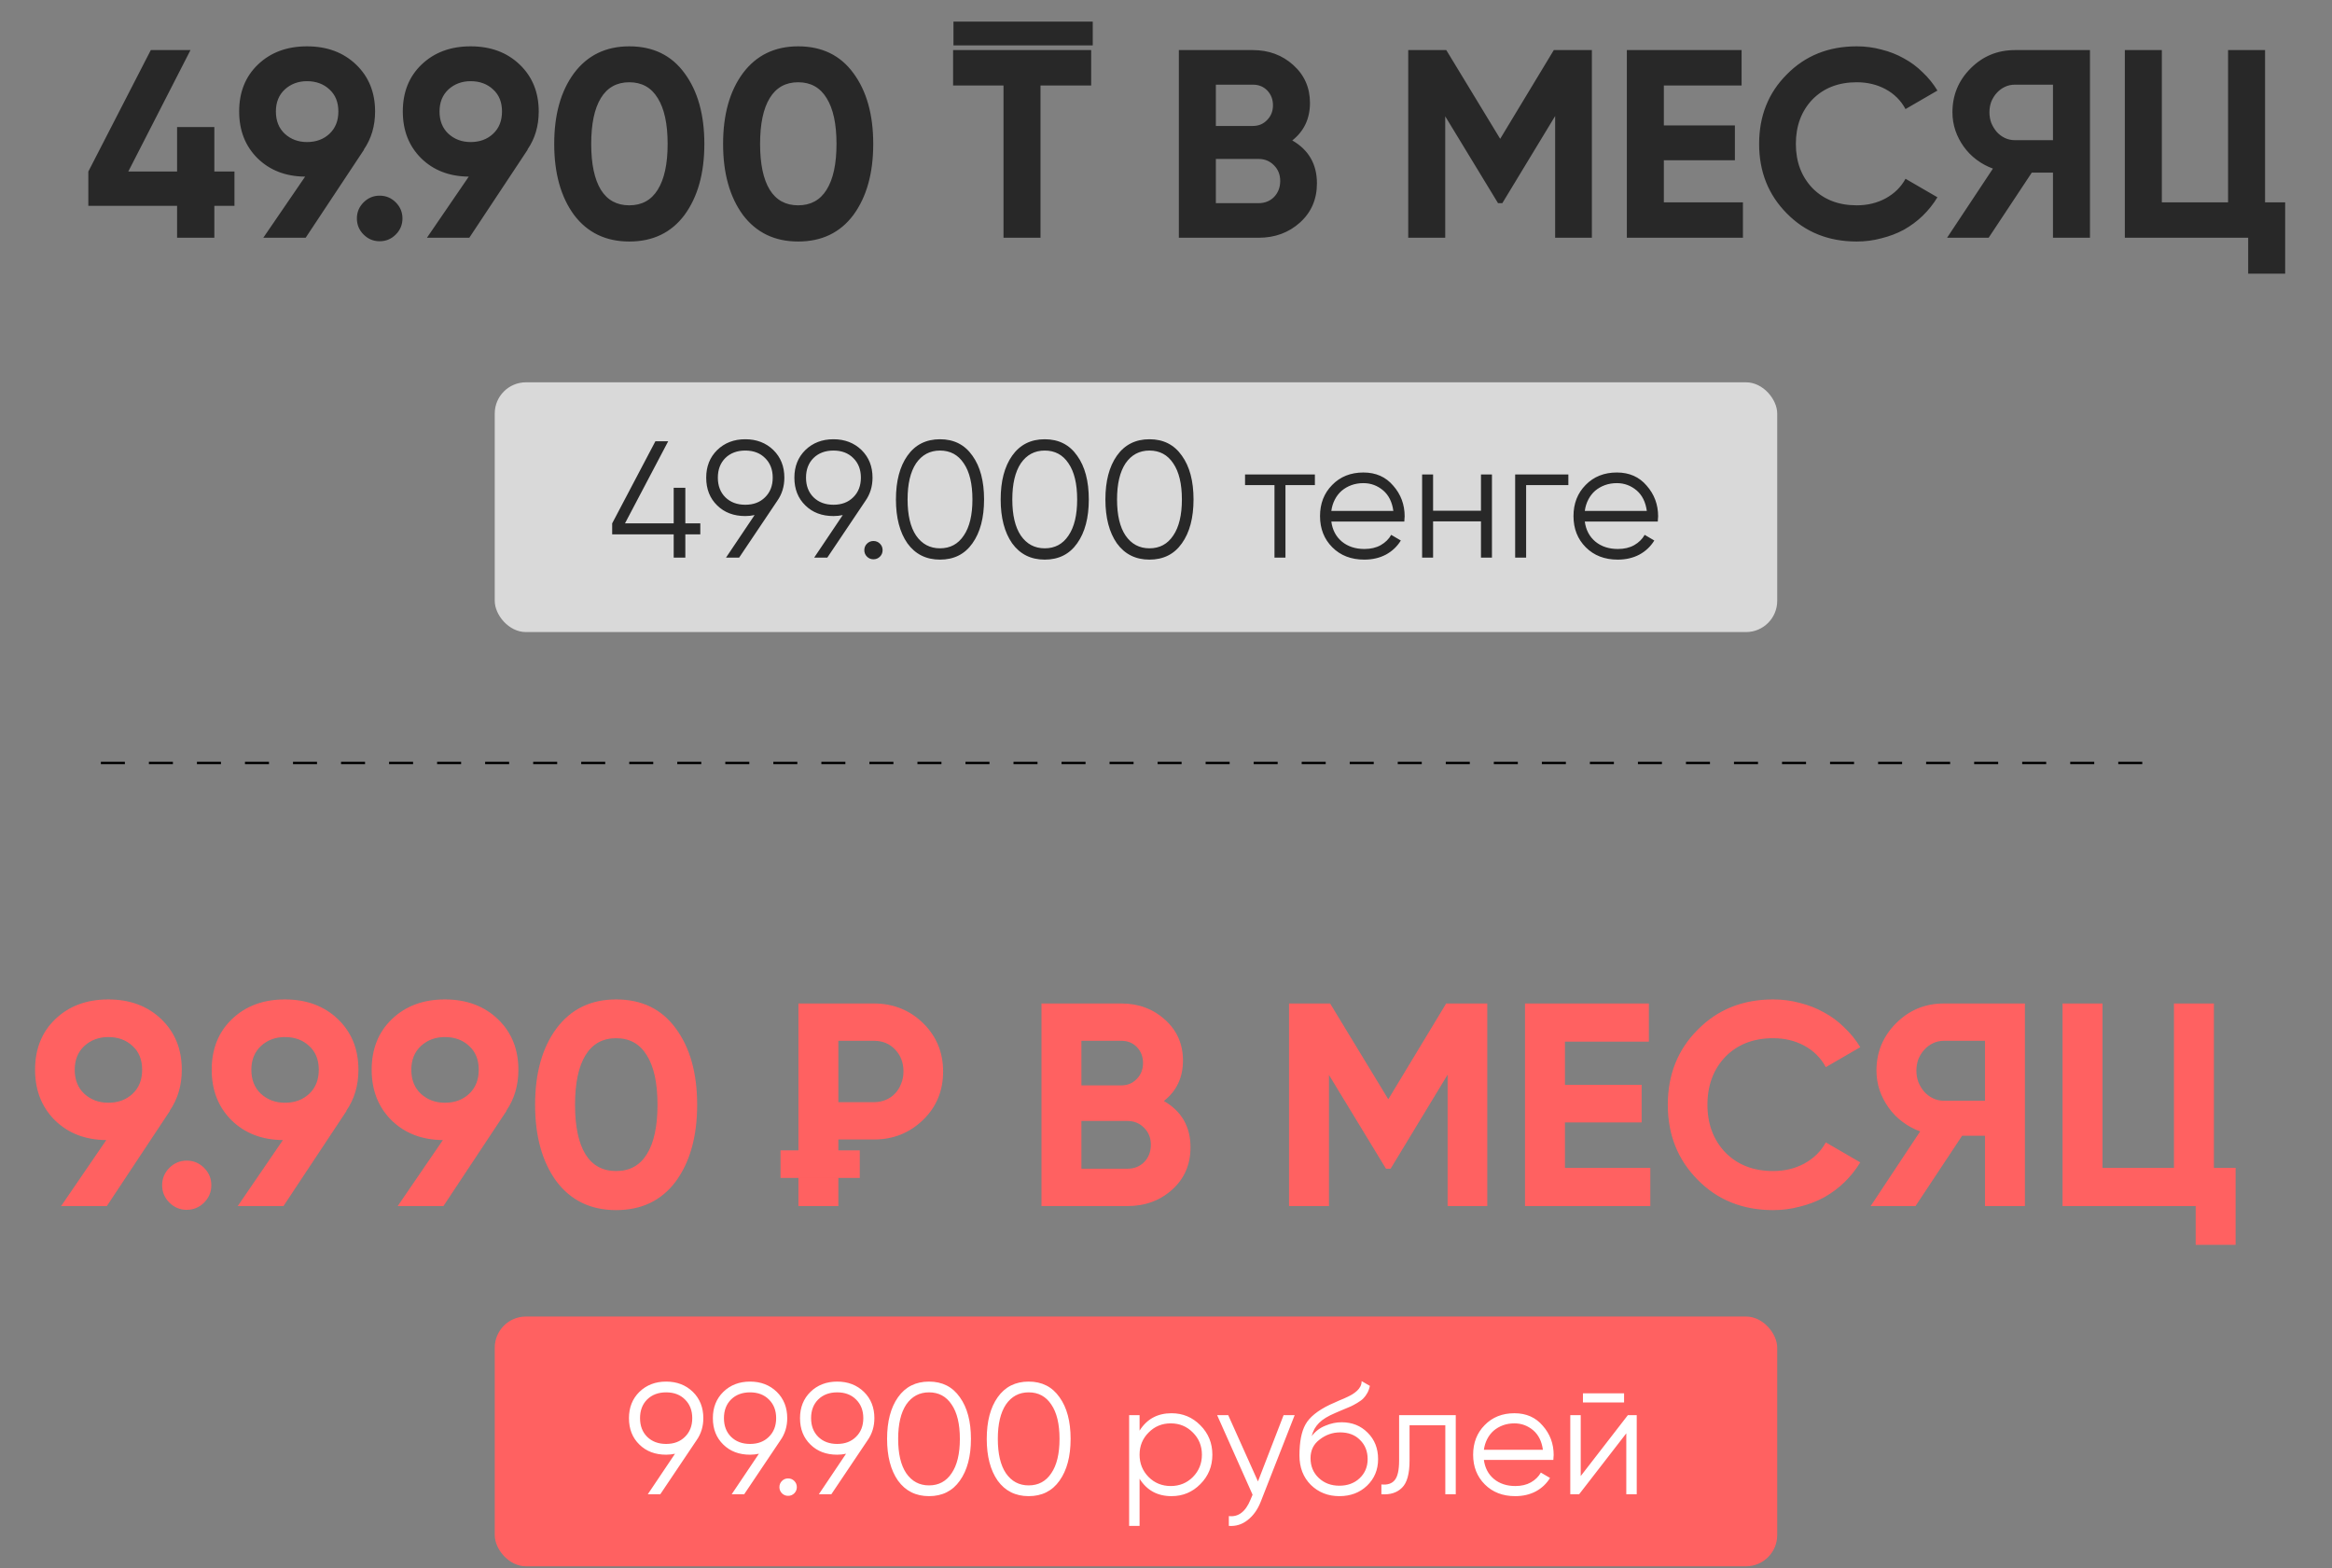 <?xml version="1.0" encoding="UTF-8"?> <svg xmlns="http://www.w3.org/2000/svg" width="971" height="653" viewBox="0 0 971 653" fill="none"><rect x="0" y="0" width="971" height="653" fill="#808080" stroke="none"/> <path d="M97.623 71.426V85.715H89.25V99H73.733V85.715H36.781V71.426L62.792 20.855H79.314L53.415 71.426H73.733V52.894H89.25V71.426H97.623ZM156.181 46.419C156.181 52.448 154.618 57.732 151.492 62.272H151.604L127.267 99H109.629L127.044 73.547C118.932 73.472 112.308 70.905 107.173 65.844C102.112 60.783 99.582 54.308 99.582 46.419C99.582 38.382 102.186 31.869 107.396 26.883C112.68 21.822 119.49 19.292 127.825 19.292C136.161 19.292 142.971 21.822 148.255 26.883C153.539 31.944 156.181 38.456 156.181 46.419ZM114.876 46.419C114.876 50.289 116.104 53.378 118.56 55.685C121.09 57.992 124.179 59.146 127.825 59.146C131.621 59.146 134.747 57.992 137.203 55.685C139.659 53.378 140.887 50.289 140.887 46.419C140.887 42.549 139.659 39.498 137.203 37.265C134.747 34.958 131.621 33.804 127.825 33.804C124.179 33.804 121.09 34.958 118.56 37.265C116.104 39.572 114.876 42.624 114.876 46.419ZM164.787 97.66C162.926 99.521 160.693 100.451 158.089 100.451C155.484 100.451 153.251 99.521 151.39 97.66C149.53 95.8 148.599 93.567 148.599 90.962C148.599 88.357 149.53 86.125 151.39 84.264C153.251 82.403 155.484 81.473 158.089 81.473C160.693 81.473 162.926 82.403 164.787 84.264C166.647 86.125 167.578 88.357 167.578 90.962C167.578 93.567 166.647 95.8 164.787 97.66ZM224.318 46.419C224.318 52.448 222.756 57.732 219.63 62.272H219.741L195.405 99H177.766L195.181 73.547C187.069 73.472 180.445 70.905 175.31 65.844C170.249 60.783 167.719 54.308 167.719 46.419C167.719 38.382 170.324 31.869 175.533 26.883C180.818 21.822 187.627 19.292 195.963 19.292C204.298 19.292 211.108 21.822 216.392 26.883C221.676 31.944 224.318 38.456 224.318 46.419ZM183.013 46.419C183.013 50.289 184.241 53.378 186.697 55.685C189.227 57.992 192.316 59.146 195.963 59.146C199.758 59.146 202.884 57.992 205.34 55.685C207.796 53.378 209.024 50.289 209.024 46.419C209.024 42.549 207.796 39.498 205.34 37.265C202.884 34.958 199.758 33.804 195.963 33.804C192.316 33.804 189.227 34.958 186.697 37.265C184.241 39.572 183.013 42.624 183.013 46.419ZM262.022 100.563C252.272 100.563 244.607 96.879 239.025 89.511C233.517 81.994 230.764 72.133 230.764 59.927C230.764 47.722 233.517 37.898 239.025 30.455C244.607 23.013 252.272 19.292 262.022 19.292C271.92 19.292 279.586 23.013 285.019 30.455C290.526 37.898 293.28 47.722 293.28 59.927C293.28 72.133 290.526 81.994 285.019 89.511C279.512 96.879 271.846 100.563 262.022 100.563ZM277.986 59.927C277.986 51.592 276.609 45.228 273.855 40.837C271.176 36.447 267.232 34.251 262.022 34.251C256.812 34.251 252.868 36.447 250.188 40.837C247.509 45.228 246.17 51.592 246.17 59.927C246.17 68.263 247.509 74.626 250.188 79.017C252.868 83.334 256.812 85.492 262.022 85.492C267.232 85.492 271.176 83.334 273.855 79.017C276.609 74.626 277.986 68.263 277.986 59.927ZM332.34 100.563C322.59 100.563 314.924 96.879 309.343 89.511C303.835 81.994 301.081 72.133 301.081 59.927C301.081 47.722 303.835 37.898 309.343 30.455C314.924 23.013 322.59 19.292 332.34 19.292C342.238 19.292 349.904 23.013 355.337 30.455C360.844 37.898 363.598 47.722 363.598 59.927C363.598 72.133 360.844 81.994 355.337 89.511C349.829 96.879 342.164 100.563 332.34 100.563ZM348.304 59.927C348.304 51.592 346.927 45.228 344.173 40.837C341.494 36.447 337.549 34.251 332.34 34.251C327.13 34.251 323.185 36.447 320.506 40.837C317.827 45.228 316.487 51.592 316.487 59.927C316.487 68.263 317.827 74.626 320.506 79.017C323.185 83.334 327.13 85.492 332.34 85.492C337.549 85.492 341.494 83.334 344.173 79.017C346.927 74.626 348.304 68.263 348.304 59.927ZM454.345 20.855V35.591H433.246V99H417.84V35.591H396.852V20.855H454.345ZM538.077 58.476C544.924 62.42 548.347 68.374 548.347 76.338C548.347 82.962 546.003 88.395 541.314 92.637C536.625 96.879 530.857 99 524.01 99H490.854V20.855H521.666C528.29 20.855 533.909 22.939 538.523 27.106C543.137 31.274 545.445 36.521 545.445 42.847C545.445 49.396 542.989 54.606 538.077 58.476ZM506.26 35.256V52.448H521.666C524.048 52.448 526.02 51.629 527.583 49.992C529.22 48.354 530.039 46.308 530.039 43.852C530.039 41.396 529.257 39.349 527.694 37.712C526.131 36.074 524.122 35.256 521.666 35.256H506.26ZM524.01 84.599C526.615 84.599 528.773 83.743 530.485 82.031C532.197 80.245 533.053 78.012 533.053 75.333C533.053 72.728 532.197 70.57 530.485 68.858C528.773 67.072 526.615 66.179 524.01 66.179H506.26V84.599H524.01ZM662.827 20.855V99H647.532V48.317L625.54 84.599H623.754L601.762 48.429V99H586.356V20.855H602.208L624.647 57.806L646.974 20.855H662.827ZM692.793 84.264H725.726V99H677.387V20.855H725.168V35.591H692.793V52.224H722.377V66.737H692.793V84.264ZM773.103 100.563C761.344 100.563 751.632 96.656 743.966 88.841C736.3 81.101 732.468 71.463 732.468 59.927C732.468 48.317 736.3 38.679 743.966 31.014C751.632 23.199 761.344 19.292 773.103 19.292C776.675 19.292 780.099 19.738 783.374 20.631C786.723 21.45 789.849 22.678 792.751 24.315C795.654 25.878 798.258 27.813 800.566 30.12C802.947 32.353 804.994 34.884 806.706 37.712L793.421 45.415C791.486 41.842 788.732 39.089 785.16 37.154C781.587 35.218 777.569 34.251 773.103 34.251C765.512 34.251 759.372 36.633 754.683 41.396C750.069 46.233 747.762 52.41 747.762 59.927C747.762 67.37 750.069 73.51 754.683 78.347C759.372 83.11 765.512 85.492 773.103 85.492C777.569 85.492 781.587 84.525 785.16 82.59C788.807 80.58 791.56 77.864 793.421 74.44L806.706 82.143C804.994 84.971 802.947 87.539 800.566 89.846C798.258 92.079 795.654 94.014 792.751 95.651C789.849 97.214 786.723 98.405 783.374 99.223C780.099 100.116 776.675 100.563 773.103 100.563ZM870.227 20.855V99H854.822V71.872H846.002L828.029 99H810.725L829.815 70.198C827.359 69.305 825.089 68.077 823.005 66.514C820.921 64.951 819.135 63.127 817.647 61.044C816.158 58.96 815.005 56.727 814.186 54.346C813.367 51.889 812.958 49.359 812.958 46.754C812.958 39.609 815.489 33.507 820.549 28.446C825.61 23.385 831.75 20.855 838.969 20.855H870.227ZM854.822 58.364V35.256H838.969C837.481 35.256 836.104 35.553 834.839 36.149C833.574 36.744 832.457 37.563 831.49 38.605C830.522 39.647 829.741 40.875 829.145 42.289C828.624 43.703 828.364 45.191 828.364 46.754C828.364 48.317 828.624 49.806 829.145 51.22C829.741 52.634 830.522 53.899 831.49 55.015C832.457 56.057 833.574 56.876 834.839 57.471C836.104 58.067 837.481 58.364 838.969 58.364H854.822ZM943.129 84.264H951.501V113.959H936.095V99H884.743V20.855H900.149V84.264H927.723V20.855H943.129V84.264Z" fill="#282828"></path> <path d="M75.696 445.436C75.696 451.943 74.009 457.647 70.635 462.547H70.755L44.487 502.191H25.448L44.246 474.718C35.489 474.637 28.34 471.866 22.797 466.403C17.334 460.94 14.603 453.952 14.603 445.436C14.603 436.76 17.415 429.731 23.038 424.349C28.741 418.886 36.092 416.155 45.089 416.155C54.086 416.155 61.437 418.886 67.141 424.349C72.844 429.811 75.696 436.841 75.696 445.436ZM31.111 445.436C31.111 449.614 32.437 452.947 35.088 455.438C37.819 457.928 41.153 459.173 45.089 459.173C49.186 459.173 52.56 457.928 55.211 455.438C57.862 452.947 59.188 449.614 59.188 445.436C59.188 441.259 57.862 437.965 55.211 435.555C52.56 433.065 49.186 431.82 45.089 431.82C41.153 431.82 37.819 433.065 35.088 435.555C32.437 438.046 31.111 441.339 31.111 445.436ZM84.985 500.745C82.976 502.754 80.566 503.758 77.755 503.758C74.943 503.758 72.533 502.754 70.525 500.745C68.516 498.737 67.512 496.327 67.512 493.515C67.512 490.704 68.516 488.294 70.525 486.285C72.533 484.277 74.943 483.273 77.755 483.273C80.566 483.273 82.976 484.277 84.985 486.285C86.993 488.294 87.997 490.704 87.997 493.515C87.997 496.327 86.993 498.737 84.985 500.745ZM149.243 445.436C149.243 451.943 147.556 457.647 144.182 462.547H144.302L118.034 502.191H98.995L117.793 474.718C109.036 474.637 101.887 471.866 96.344 466.403C90.881 460.94 88.15 453.952 88.15 445.436C88.15 436.76 90.961 429.731 96.585 424.349C102.288 418.886 109.639 416.155 118.636 416.155C127.633 416.155 134.984 418.886 140.687 424.349C146.391 429.811 149.243 436.841 149.243 445.436ZM104.658 445.436C104.658 449.614 105.984 452.947 108.635 455.438C111.366 457.928 114.7 459.173 118.636 459.173C122.733 459.173 126.107 457.928 128.758 455.438C131.409 452.947 132.734 449.614 132.734 445.436C132.734 441.259 131.409 437.965 128.758 435.555C126.107 433.065 122.733 431.82 118.636 431.82C114.7 431.82 111.366 433.065 108.635 435.555C105.984 438.046 104.658 441.339 104.658 445.436ZM215.847 445.436C215.847 451.943 214.16 457.647 210.786 462.547H210.907L184.638 502.191H165.599L184.397 474.718C175.64 474.637 168.491 471.866 162.948 466.403C157.485 460.94 154.754 453.952 154.754 445.436C154.754 436.76 157.565 429.731 163.189 424.349C168.892 418.886 176.243 416.155 185.24 416.155C194.237 416.155 201.588 418.886 207.292 424.349C212.995 429.811 215.847 436.841 215.847 445.436ZM171.262 445.436C171.262 449.614 172.588 452.947 175.239 455.438C177.97 457.928 181.304 459.173 185.24 459.173C189.337 459.173 192.711 457.928 195.362 455.438C198.013 452.947 199.339 449.614 199.339 445.436C199.339 441.259 198.013 437.965 195.362 435.555C192.711 433.065 189.337 431.82 185.24 431.82C181.304 431.82 177.97 433.065 175.239 435.555C172.588 438.046 171.262 441.339 171.262 445.436ZM256.544 503.878C246.02 503.878 237.746 499.902 231.721 491.949C225.776 483.835 222.804 473.191 222.804 460.017C222.804 446.842 225.776 436.238 231.721 428.205C237.746 420.172 246.02 416.155 256.544 416.155C267.228 416.155 275.502 420.172 281.367 428.205C287.311 436.238 290.284 446.842 290.284 460.017C290.284 473.191 287.311 483.835 281.367 491.949C275.422 499.902 267.148 503.878 256.544 503.878ZM273.775 460.017C273.775 451.019 272.289 444.151 269.317 439.411C266.425 434.672 262.167 432.302 256.544 432.302C250.92 432.302 246.663 434.672 243.771 439.411C240.879 444.151 239.433 451.019 239.433 460.017C239.433 469.014 240.879 475.882 243.771 480.622C246.663 485.281 250.92 487.611 256.544 487.611C262.167 487.611 266.425 485.281 269.317 480.622C272.289 475.882 273.775 469.014 273.775 460.017ZM363.894 417.842C371.928 417.842 378.756 420.573 384.379 426.036C389.922 431.498 392.694 438.206 392.694 446.159C392.694 454.193 389.922 460.9 384.379 466.283C378.756 471.745 371.928 474.477 363.894 474.477H349.073V502.191H332.444V417.842H363.894ZM363.894 458.932C365.662 458.932 367.309 458.611 368.835 457.968C370.361 457.326 371.647 456.442 372.691 455.317C373.816 454.112 374.659 452.747 375.221 451.22C375.864 449.694 376.185 448.007 376.185 446.159C376.185 442.464 375.021 439.411 372.691 437.001C370.442 434.591 367.509 433.386 363.894 433.386H349.073V458.932H363.894ZM484.616 458.45C492.007 462.708 495.702 469.134 495.702 477.73C495.702 484.88 493.171 490.744 488.11 495.323C483.049 499.902 476.824 502.191 469.433 502.191H433.645V417.842H466.903C474.052 417.842 480.117 420.091 485.098 424.59C490.079 429.089 492.569 434.752 492.569 441.58C492.569 448.65 489.918 454.273 484.616 458.45ZM450.274 433.386V451.943H466.903C469.473 451.943 471.602 451.06 473.289 449.292C475.056 447.525 475.94 445.316 475.94 442.665C475.94 440.014 475.096 437.805 473.41 436.037C471.723 434.27 469.554 433.386 466.903 433.386H450.274ZM469.433 486.647C472.245 486.647 474.574 485.723 476.422 483.876C478.27 481.948 479.193 479.538 479.193 476.646C479.193 473.834 478.27 471.504 476.422 469.657C474.574 467.729 472.245 466.765 469.433 466.765H450.274V486.647H469.433ZM619.27 417.842V502.191H602.762V447.485L579.023 486.647H577.095L553.357 447.605V502.191H536.728V417.842H553.839L578.059 457.727L602.159 417.842H619.27ZM651.616 486.285H687.163V502.191H634.987V417.842H686.561V433.748H651.616V451.702H683.548V467.367H651.616V486.285ZM738.302 503.878C725.609 503.878 715.126 499.661 706.852 491.226C698.577 482.871 694.44 472.468 694.44 460.017C694.44 447.485 698.577 437.082 706.852 428.807C715.126 420.372 725.609 416.155 738.302 416.155C742.158 416.155 745.853 416.637 749.388 417.601C753.003 418.485 756.377 419.81 759.51 421.577C762.643 423.264 765.454 425.353 767.945 427.843C770.515 430.253 772.724 432.985 774.572 436.037L760.233 444.352C758.144 440.496 755.172 437.523 751.316 435.435C747.46 433.346 743.122 432.302 738.302 432.302C730.108 432.302 723.48 434.872 718.419 440.014C713.439 445.235 710.949 451.903 710.949 460.017C710.949 468.05 713.439 474.677 718.419 479.899C723.48 485.04 730.108 487.611 738.302 487.611C743.122 487.611 747.46 486.567 751.316 484.478C755.252 482.309 758.224 479.377 760.233 475.682L774.572 483.996C772.724 487.049 770.515 489.82 767.945 492.31C765.454 494.72 762.643 496.809 759.51 498.576C756.377 500.263 753.003 501.549 749.388 502.432C745.853 503.396 742.158 503.878 738.302 503.878ZM843.137 417.842V502.191H826.508V472.91H816.989L797.588 502.191H778.911L799.516 471.103C796.865 470.139 794.415 468.813 792.166 467.126C789.917 465.439 787.989 463.471 786.382 461.222C784.775 458.972 783.53 456.562 782.646 453.992C781.763 451.341 781.321 448.609 781.321 445.798C781.321 438.086 784.052 431.498 789.515 426.036C794.978 420.573 801.605 417.842 809.397 417.842H843.137ZM826.508 458.33V433.386H809.397C807.791 433.386 806.304 433.708 804.939 434.35C803.573 434.993 802.368 435.877 801.324 437.001C800.279 438.126 799.436 439.451 798.793 440.978C798.231 442.504 797.95 444.111 797.95 445.798C797.95 447.485 798.231 449.091 798.793 450.618C799.436 452.144 800.279 453.51 801.324 454.715C802.368 455.839 803.573 456.723 804.939 457.366C806.304 458.008 807.791 458.33 809.397 458.33H826.508ZM921.826 486.285H930.863V518.338H914.235V502.191H858.805V417.842H875.434V486.285H905.197V417.842H921.826V486.285Z" fill="#FF6161"></path> <rect x="206" y="159.191" width="534" height="104" rx="13" fill="#D9D9D9"></rect> <rect x="206" y="548.191" width="534" height="104" rx="13" fill="#FF6161"></rect> <path d="M291.591 217.93V222.499H285.36V232.191H280.513V222.499H254.897V217.93L272.898 183.729H278.229L260.228 217.93H280.513V203.114H285.36V217.93H291.591ZM326.591 198.891C326.591 202.537 325.599 205.768 323.614 208.583L307.76 232.191H302.29L314.198 214.468C312.952 214.745 311.66 214.883 310.321 214.883C305.521 214.883 301.621 213.406 298.621 210.452C295.575 207.498 294.052 203.645 294.052 198.891C294.052 194.229 295.575 190.398 298.621 187.398C301.713 184.398 305.613 182.898 310.321 182.898C315.029 182.898 318.929 184.398 322.022 187.398C325.068 190.398 326.591 194.229 326.591 198.891ZM302.013 190.721C299.936 192.798 298.898 195.521 298.898 198.891C298.898 202.26 299.936 204.983 302.013 207.06C304.136 209.137 306.906 210.175 310.321 210.175C313.737 210.175 316.483 209.137 318.56 207.06C320.683 204.983 321.745 202.26 321.745 198.891C321.745 195.521 320.683 192.798 318.56 190.721C316.483 188.644 313.737 187.606 310.321 187.606C306.906 187.606 304.136 188.644 302.013 190.721ZM363.303 198.891C363.303 202.537 362.311 205.768 360.326 208.583L344.472 232.191H339.002L350.91 214.468C349.664 214.745 348.372 214.883 347.033 214.883C342.233 214.883 338.333 213.406 335.333 210.452C332.287 207.498 330.764 203.645 330.764 198.891C330.764 194.229 332.287 190.398 335.333 187.398C338.425 184.398 342.326 182.898 347.033 182.898C351.741 182.898 355.641 184.398 358.734 187.398C361.78 190.398 363.303 194.229 363.303 198.891ZM338.725 190.721C336.648 192.798 335.61 195.521 335.61 198.891C335.61 202.26 336.648 204.983 338.725 207.06C340.849 209.137 343.618 210.175 347.033 210.175C350.449 210.175 353.195 209.137 355.272 207.06C357.395 204.983 358.457 202.26 358.457 198.891C358.457 195.521 357.395 192.798 355.272 190.721C353.195 188.644 350.449 187.606 347.033 187.606C343.618 187.606 340.849 188.644 338.725 190.721ZM366.393 231.776C365.654 232.514 364.754 232.884 363.692 232.884C362.631 232.884 361.731 232.514 360.992 231.776C360.254 231.038 359.885 230.138 359.885 229.076C359.885 228.014 360.254 227.114 360.992 226.376C361.731 225.637 362.631 225.268 363.692 225.268C364.754 225.268 365.654 225.637 366.393 226.376C367.131 227.114 367.5 228.014 367.5 229.076C367.5 230.138 367.131 231.038 366.393 231.776ZM404.899 226.237C401.715 230.761 397.214 233.022 391.399 233.022C385.63 233.022 381.106 230.761 377.829 226.237C374.645 221.668 373.052 215.576 373.052 207.96C373.052 200.344 374.645 194.275 377.829 189.752C381.06 185.183 385.583 182.898 391.399 182.898C397.214 182.898 401.715 185.183 404.899 189.752C408.13 194.229 409.746 200.298 409.746 207.96C409.746 215.622 408.13 221.714 404.899 226.237ZM381.429 222.983C383.876 226.537 387.199 228.314 391.399 228.314C395.645 228.314 398.945 226.537 401.299 222.983C403.699 219.476 404.899 214.468 404.899 207.96C404.899 201.452 403.699 196.444 401.299 192.937C398.945 189.383 395.645 187.606 391.399 187.606C387.199 187.606 383.876 189.383 381.429 192.937C379.076 196.491 377.899 201.498 377.899 207.96C377.899 214.468 379.076 219.476 381.429 222.983ZM448.508 226.237C445.323 230.761 440.823 233.022 435.007 233.022C429.238 233.022 424.715 230.761 421.438 226.237C418.253 221.668 416.661 215.576 416.661 207.96C416.661 200.344 418.253 194.275 421.438 189.752C424.669 185.183 429.192 182.898 435.007 182.898C440.823 182.898 445.323 185.183 448.508 189.752C451.739 194.229 453.354 200.298 453.354 207.96C453.354 215.622 451.739 221.714 448.508 226.237ZM425.038 222.983C427.484 226.537 430.807 228.314 435.007 228.314C439.254 228.314 442.554 226.537 444.908 222.983C447.308 219.476 448.508 214.468 448.508 207.96C448.508 201.452 447.308 196.444 444.908 192.937C442.554 189.383 439.254 187.606 435.007 187.606C430.807 187.606 427.484 189.383 425.038 192.937C422.684 196.491 421.507 201.498 421.507 207.96C421.507 214.468 422.684 219.476 425.038 222.983ZM492.116 226.237C488.931 230.761 484.431 233.022 478.616 233.022C472.846 233.022 468.323 230.761 465.046 226.237C461.861 221.668 460.269 215.576 460.269 207.96C460.269 200.344 461.861 194.275 465.046 189.752C468.277 185.183 472.8 182.898 478.616 182.898C484.431 182.898 488.931 185.183 492.116 189.752C495.347 194.229 496.962 200.298 496.962 207.96C496.962 215.622 495.347 221.714 492.116 226.237ZM468.646 222.983C471.092 226.537 474.416 228.314 478.616 228.314C482.862 228.314 486.162 226.537 488.516 222.983C490.916 219.476 492.116 214.468 492.116 207.96C492.116 201.452 490.916 196.444 488.516 192.937C486.162 189.383 482.862 187.606 478.616 187.606C474.416 187.606 471.092 189.383 468.646 192.937C466.292 196.491 465.115 201.498 465.115 207.96C465.115 214.468 466.292 219.476 468.646 222.983ZM547.494 197.575V202.006H535.24V232.191H530.67V202.006H518.416V197.575H547.494ZM567.703 196.744C572.872 196.744 577.003 198.567 580.095 202.214C583.28 205.814 584.872 210.083 584.872 215.022C584.872 215.253 584.849 215.553 584.803 215.922C584.803 216.291 584.78 216.706 584.734 217.168H554.341C554.802 220.676 556.279 223.468 558.772 225.545C561.264 227.576 564.38 228.591 568.118 228.591C570.749 228.591 573.011 228.061 574.903 226.999C576.841 225.891 578.295 224.46 579.265 222.707L583.28 225.06C581.757 227.553 579.68 229.514 577.049 230.945C574.418 232.33 571.418 233.022 568.049 233.022C562.603 233.022 558.172 231.314 554.756 227.899C551.341 224.484 549.633 220.145 549.633 214.883C549.633 209.668 551.318 205.352 554.687 201.937C558.056 198.475 562.395 196.744 567.703 196.744ZM567.703 201.175C565.903 201.175 564.241 201.452 562.718 202.006C561.195 202.56 559.833 203.345 558.633 204.36C557.479 205.375 556.533 206.598 555.795 208.029C555.056 209.46 554.572 211.029 554.341 212.737H580.165C579.657 209.045 578.249 206.206 575.941 204.221C573.541 202.191 570.795 201.175 567.703 201.175ZM616.649 197.575H621.218V232.191H616.649V217.099H596.71V232.191H592.141V197.575H596.71V212.668H616.649V197.575ZM653.036 197.575V202.006H635.451V232.191H630.881V197.575H653.036ZM673.242 196.744C678.411 196.744 682.542 198.567 685.634 202.214C688.819 205.814 690.411 210.083 690.411 215.022C690.411 215.253 690.388 215.553 690.342 215.922C690.342 216.291 690.319 216.706 690.273 217.168H659.88C660.341 220.676 661.818 223.468 664.311 225.545C666.803 227.576 669.919 228.591 673.657 228.591C676.288 228.591 678.55 228.061 680.442 226.999C682.38 225.891 683.834 224.46 684.804 222.707L688.819 225.06C687.296 227.553 685.219 229.514 682.588 230.945C679.957 232.33 676.957 233.022 673.588 233.022C668.142 233.022 663.711 231.314 660.295 227.899C656.88 224.484 655.172 220.145 655.172 214.883C655.172 209.668 656.857 205.352 660.226 201.937C663.595 198.475 667.934 196.744 673.242 196.744ZM673.242 201.175C671.442 201.175 669.78 201.452 668.257 202.006C666.734 202.56 665.372 203.345 664.172 204.36C663.018 205.375 662.072 206.598 661.334 208.029C660.595 209.46 660.111 211.029 659.88 212.737H685.704C685.196 209.045 683.788 206.206 681.48 204.221C679.08 202.191 676.334 201.175 673.242 201.175Z" fill="#282828"></path> <path d="M292.852 590.502C292.852 593.972 291.908 597.046 290.02 599.725L274.932 622.191H269.728L281.059 605.325C279.874 605.589 278.644 605.721 277.37 605.721C272.802 605.721 269.091 604.315 266.236 601.504C263.337 598.693 261.888 595.026 261.888 590.502C261.888 586.066 263.337 582.42 266.236 579.565C269.179 576.71 272.89 575.283 277.37 575.283C281.85 575.283 285.561 576.71 288.504 579.565C291.403 582.42 292.852 586.066 292.852 590.502ZM269.464 582.728C267.488 584.704 266.499 587.296 266.499 590.502C266.499 593.708 267.488 596.3 269.464 598.276C271.485 600.253 274.12 601.241 277.37 601.241C280.62 601.241 283.234 600.253 285.21 598.276C287.23 596.3 288.241 593.708 288.241 590.502C288.241 587.296 287.23 584.704 285.21 582.728C283.234 580.751 280.62 579.763 277.37 579.763C274.12 579.763 271.485 580.751 269.464 582.728ZM327.788 590.502C327.788 593.972 326.844 597.046 324.955 599.725L309.868 622.191H304.663L315.995 605.325C314.809 605.589 313.58 605.721 312.306 605.721C307.738 605.721 304.027 604.315 301.172 601.504C298.273 598.693 296.823 595.026 296.823 590.502C296.823 586.066 298.273 582.42 301.172 579.565C304.114 576.71 307.826 575.283 312.306 575.283C316.786 575.283 320.497 576.71 323.44 579.565C326.339 582.42 327.788 586.066 327.788 590.502ZM304.4 582.728C302.423 584.704 301.435 587.296 301.435 590.502C301.435 593.708 302.423 596.3 304.4 598.276C306.42 600.253 309.056 601.241 312.306 601.241C315.556 601.241 318.169 600.253 320.146 598.276C322.166 596.3 323.176 593.708 323.176 590.502C323.176 587.296 322.166 584.704 320.146 582.728C318.169 580.751 315.556 579.763 312.306 579.763C309.056 579.763 306.42 580.751 304.4 582.728ZM330.728 621.796C330.025 622.499 329.169 622.85 328.159 622.85C327.149 622.85 326.292 622.499 325.589 621.796C324.887 621.093 324.535 620.237 324.535 619.227C324.535 618.216 324.887 617.36 325.589 616.657C326.292 615.955 327.149 615.603 328.159 615.603C329.169 615.603 330.025 615.955 330.728 616.657C331.431 617.36 331.782 618.216 331.782 619.227C331.782 620.237 331.431 621.093 330.728 621.796ZM364.075 590.502C364.075 593.972 363.131 597.046 361.242 599.725L346.155 622.191H340.95L352.282 605.325C351.096 605.589 349.866 605.721 348.593 605.721C344.025 605.721 340.313 604.315 337.459 601.504C334.56 598.693 333.11 595.026 333.11 590.502C333.11 586.066 334.56 582.42 337.459 579.565C340.401 576.71 344.113 575.283 348.593 575.283C353.073 575.283 356.784 576.71 359.727 579.565C362.626 582.42 364.075 586.066 364.075 590.502ZM340.687 582.728C338.71 584.704 337.722 587.296 337.722 590.502C337.722 593.708 338.71 596.3 340.687 598.276C342.707 600.253 345.342 601.241 348.593 601.241C351.843 601.241 354.456 600.253 356.433 598.276C358.453 596.3 359.463 593.708 359.463 590.502C359.463 587.296 358.453 584.704 356.433 582.728C354.456 580.751 351.843 579.763 348.593 579.763C345.342 579.763 342.707 580.751 340.687 582.728ZM399.67 616.526C396.639 620.83 392.357 622.982 386.823 622.982C381.332 622.982 377.028 620.83 373.91 616.526C370.879 612.177 369.364 606.38 369.364 599.133C369.364 591.885 370.879 586.11 373.91 581.805C376.984 577.457 381.288 575.283 386.823 575.283C392.357 575.283 396.639 577.457 399.67 581.805C402.744 586.066 404.281 591.842 404.281 599.133C404.281 606.424 402.744 612.221 399.67 616.526ZM377.335 613.429C379.663 616.811 382.826 618.502 386.823 618.502C390.863 618.502 394.004 616.811 396.244 613.429C398.528 610.091 399.67 605.325 399.67 599.133C399.67 592.94 398.528 588.174 396.244 584.836C394.004 581.454 390.863 579.763 386.823 579.763C382.826 579.763 379.663 581.454 377.335 584.836C375.095 588.218 373.975 592.983 373.975 599.133C373.975 605.325 375.095 610.091 377.335 613.429ZM441.168 616.526C438.137 620.83 433.855 622.982 428.321 622.982C422.831 622.982 418.526 620.83 415.408 616.526C412.377 612.177 410.862 606.38 410.862 599.133C410.862 591.885 412.377 586.11 415.408 581.805C418.482 577.457 422.787 575.283 428.321 575.283C433.855 575.283 438.137 577.457 441.168 581.805C444.242 586.066 445.78 591.842 445.78 599.133C445.78 606.424 444.242 612.221 441.168 616.526ZM418.834 613.429C421.162 616.811 424.324 618.502 428.321 618.502C432.362 618.502 435.502 616.811 437.742 613.429C440.026 610.091 441.168 605.325 441.168 599.133C441.168 592.94 440.026 588.174 437.742 584.836C435.502 581.454 432.362 579.763 428.321 579.763C424.324 579.763 421.162 581.454 418.834 584.836C416.594 588.218 415.474 592.983 415.474 599.133C415.474 605.325 416.594 610.091 418.834 613.429ZM487.805 588.46C492.505 588.46 496.502 590.129 499.796 593.467C503.134 596.805 504.803 600.889 504.803 605.721C504.803 610.552 503.134 614.637 499.796 617.975C496.502 621.313 492.505 622.982 487.805 622.982C481.963 622.982 477.527 620.566 474.497 615.735V635.368H470.149V589.25H474.497V595.707C477.527 590.875 481.963 588.46 487.805 588.46ZM478.252 615.01C480.756 617.514 483.83 618.766 487.476 618.766C491.121 618.766 494.196 617.514 496.699 615.01C499.203 612.463 500.454 609.366 500.454 605.721C500.454 602.075 499.203 599.001 496.699 596.497C494.196 593.95 491.121 592.676 487.476 592.676C483.83 592.676 480.756 593.95 478.252 596.497C475.749 599.001 474.497 602.075 474.497 605.721C474.497 609.366 475.749 612.463 478.252 615.01ZM534.464 589.25H539.076L524.977 625.222C523.703 628.516 521.88 631.086 519.508 632.93C517.181 634.775 514.567 635.588 511.668 635.368V631.283C515.621 631.766 518.63 629.482 520.694 624.431L521.551 622.389L506.793 589.25H511.405L523.791 616.855L534.464 589.25ZM557.67 622.982C552.97 622.982 549.017 621.423 545.811 618.304C542.649 615.142 541.067 611.057 541.067 606.05C541.067 600.428 541.902 596.124 543.571 593.137C545.24 590.107 548.622 587.362 553.717 584.902C554.2 584.682 554.749 584.441 555.364 584.177C556.023 583.87 556.748 583.54 557.538 583.189C559.075 582.574 560.283 582.047 561.162 581.608C561.82 581.3 562.479 580.949 563.138 580.554C563.841 580.114 564.478 579.631 565.049 579.104C565.62 578.577 566.081 577.984 566.432 577.325C566.784 576.623 566.959 575.876 566.959 575.085L570.385 577.062C570.166 578.16 569.814 579.148 569.331 580.027C568.804 580.949 568.255 581.696 567.684 582.267C567.157 582.838 566.3 583.474 565.115 584.177C564.544 584.529 564.039 584.814 563.599 585.034C563.16 585.253 562.765 585.451 562.413 585.627L559.119 587.01L556.023 588.328C554.486 588.987 553.168 589.645 552.07 590.304C550.972 590.963 550.027 591.688 549.237 592.478C548.49 593.225 547.853 594.06 547.326 594.982C546.843 595.86 546.448 596.871 546.14 598.013C547.634 596.036 549.522 594.587 551.806 593.664C554.09 592.698 556.352 592.215 558.592 592.215C562.984 592.215 566.608 593.664 569.463 596.563C572.362 599.418 573.811 603.085 573.811 607.565C573.811 612.002 572.274 615.691 569.199 618.634C566.169 621.533 562.326 622.982 557.67 622.982ZM557.67 618.634C561.096 618.634 563.907 617.602 566.103 615.537C568.343 613.429 569.463 610.772 569.463 607.565C569.463 604.315 568.409 601.658 566.3 599.594C564.236 597.485 561.469 596.431 557.999 596.431C554.881 596.431 552.048 597.42 549.5 599.396C546.953 601.285 545.679 603.876 545.679 607.17C545.679 610.508 546.821 613.253 549.105 615.406C551.389 617.558 554.244 618.634 557.67 618.634ZM606.15 589.25V622.191H601.801V593.467H586.912V608.158C586.912 613.693 585.858 617.47 583.75 619.49C581.685 621.555 578.83 622.455 575.185 622.191V618.107C577.688 618.37 579.533 617.777 580.719 616.328C581.949 614.878 582.564 612.155 582.564 608.158V589.25H606.15ZM630.579 588.46C635.498 588.46 639.429 590.194 642.372 593.664C645.403 597.09 646.918 601.153 646.918 605.853C646.918 606.072 646.896 606.358 646.852 606.709C646.852 607.06 646.83 607.456 646.786 607.895H617.864C618.303 611.233 619.709 613.89 622.08 615.867C624.452 617.799 627.417 618.766 630.974 618.766C633.478 618.766 635.63 618.26 637.431 617.25C639.276 616.196 640.659 614.835 641.582 613.165L645.403 615.406C643.953 617.777 641.977 619.644 639.473 621.006C636.97 622.323 634.115 622.982 630.909 622.982C625.726 622.982 621.509 621.357 618.259 618.107C615.009 614.856 613.384 610.728 613.384 605.721C613.384 600.758 614.987 596.651 618.193 593.401C621.4 590.107 625.528 588.46 630.579 588.46ZM630.579 592.676C628.866 592.676 627.285 592.94 625.836 593.467C624.386 593.994 623.091 594.74 621.949 595.707C620.851 596.673 619.95 597.837 619.247 599.198C618.545 600.56 618.083 602.053 617.864 603.678H642.438C641.955 600.165 640.615 597.463 638.419 595.575C636.135 593.642 633.522 592.676 630.579 592.676ZM659.105 583.98V580.158H676.235V583.98H659.105ZM677.816 589.25H681.505V622.191H677.157V596.827L657.524 622.191H653.835V589.25H658.183V614.615L677.816 589.25Z" fill="white"></path> <rect x="325" y="490.478" width="11.478" height="33" transform="rotate(-90 325 490.478)" fill="#FF6161"></rect> <rect x="397" y="9" width="58" height="9.902" fill="#282828"></rect> <line x1="42" y1="317.691" x2="899" y2="317.691" stroke="black" stroke-dasharray="10 10"></line> </svg> 